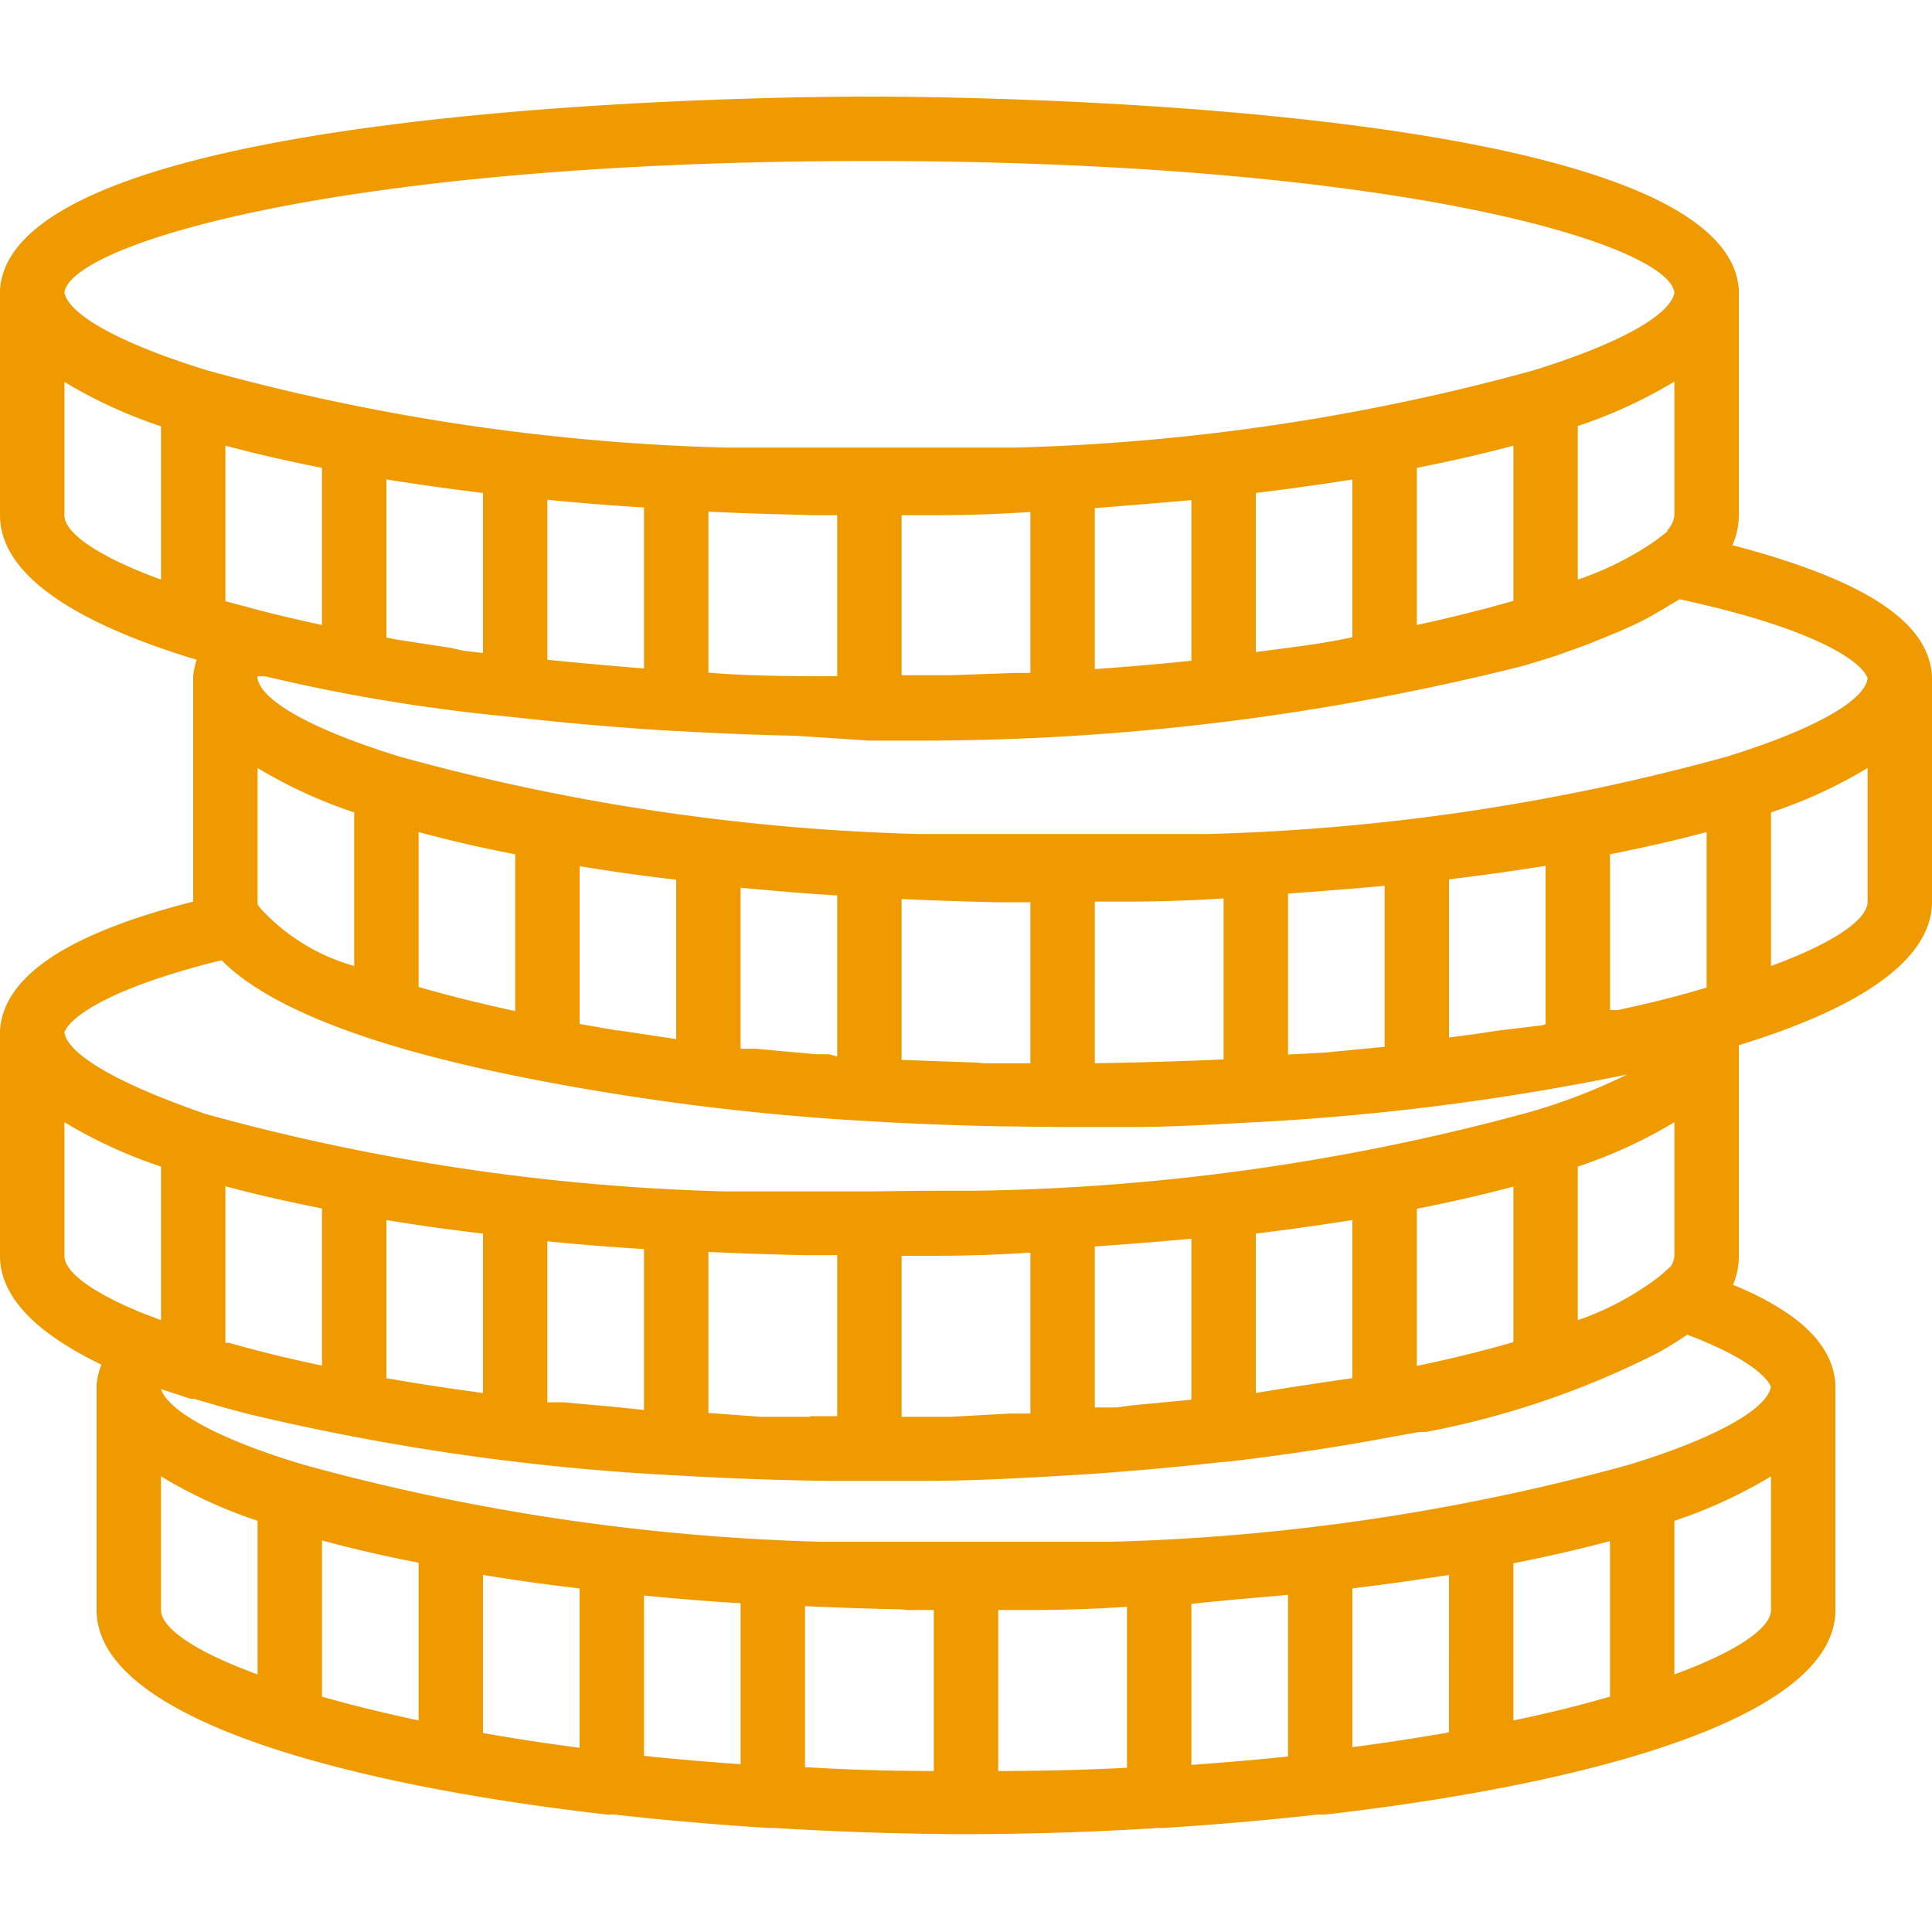 <svg width="40px" height="40px" fill="#ef9a00" id="Capa_1" data-name="Capa 1" xmlns="http://www.w3.org/2000/svg" viewBox="0 0 60 54"><title>5</title><path d="M60,21c-.1-1.71-2.13-3-6.2-4.07A2.25,2.25,0,0,0,54,16V9h0c-.36-5.83-24.24-6-27-6S.38,3.17,0,9H0v.13H0V16c0,1.9,2.46,3.39,6.11,4.49A2.19,2.19,0,0,0,6,21H6v.13H6V28c-3.93,1-5.89,2.33-6,4H0v.13H0V39c0,1.32,1.2,2.44,3.15,3.38A2.2,2.2,0,0,0,3,43H3v.13H3V50c0,3.33,7.5,5.39,15.82,6.35a.92.92,0,0,0,.18,0h.05c1.6.18,3.23.32,4.85.42l.1,0h.05c2,.12,4.06.19,5.95.19s3.9-.06,5.95-.19H36l.1,0c1.61-.1,3.24-.24,4.85-.42H41a.92.92,0,0,0,.18,0C49.5,55.39,57,53.32,57,50V43h0c-.07-1.23-1.12-2.25-3.18-3.1A2.24,2.24,0,0,0,54,39V32.46c3.59-1.1,6-2.58,6-4.46V21Zm-8.1,18.32-.34.3A9,9,0,0,1,49,41V36.23a14.88,14.88,0,0,0,3-1.38V39A.64.64,0,0,1,51.89,39.32ZM29.53,44H28V39h1q1.51,0,3-.1v5l-.65,0Zm-4.37,0-1.37,0h-.17L22,43.88v-5q1.5.07,3,.1h1v5h-.84ZM7.1,41.7l-.1,0V36.84c.93.25,1.94.48,3,.69v4.88q-1.38-.29-2.54-.61ZM28.17,50H29v5q-2.07,0-4-.12v-5q1.5.07,3,.1ZM32,50q1.51,0,3-.1v5Q33.07,55,31,55V50h1Zm8-.45v5q-1.44.15-3,.26v-5C38,49.7,39,49.62,40,49.53Zm2-.22q1.55-.19,3-.42V53.8q-1.41.25-3,.46Zm5-.78c1.06-.21,2.07-.44,3-.69v4.83c-.89.26-1.89.51-3,.74Zm-34,0v4.88c-1.11-.24-2.11-.48-3-.74V47.84C10.93,48.09,11.94,48.33,13,48.53Zm2,.36q1.45.24,3,.42v4.95q-1.59-.21-3-.46Zm5,.64c1,.1,2,.18,3,.24v5q-1.56-.11-3-.26Zm-2.48-6-.3,0-.22,0v-5c1,.1,2,.18,3,.24v5C19.16,43.69,18.33,43.63,17.52,43.55ZM15,38.31v4.95q-1.59-.21-3-.46V37.89Q13.45,38.13,15,38.31Zm19.67,5.4-.67,0v-5c1-.07,2-.15,3-.24v5l-1.9.18ZM39,43.26V38.31q1.55-.19,3-.42V42.8Q40.59,43,39,43.26Zm5-5.72c1.06-.21,2.07-.44,3-.69v4.83c-.89.26-1.89.51-3,.74ZM30.33,33l-2.21-.08H28v-5q1.5.07,3,.1h1v5l-1.45,0ZM7,18.67V13.84c.93.25,1.94.48,3,.69v4.88l-.37-.08c-.53-.12-1.05-.24-1.55-.37ZM25.17,16H26v5c-1.35,0-2.68,0-4-.11v-5q1.5.07,3,.1ZM29,16q1.51,0,3-.1v5l-.5,0h0l-2,.07H28V16h1Zm22.79.5h0l-.36.28A9.73,9.73,0,0,1,49,18V13.23a14.88,14.88,0,0,0,3-1.38V16A.79.79,0,0,1,51.77,16.48ZM39,20.25V15.31q1.55-.19,3-.42v4.9C41.05,20,40.05,20.11,39,20.25Zm5-.85V14.53c1.06-.21,2.07-.44,3-.69v4.82C46.1,18.92,45.1,19.17,44,19.41Zm-7-3.88v5q-1.45.15-3,.26v-5C35,15.7,36,15.62,37,15.53Zm-20,5v-5c1,.1,2,.18,3,.24v5C19,20.68,18,20.59,17,20.49Zm-2-5.18v4.94l-.6-.07L14,20.12l-1.7-.26L12,19.8V14.89Q13.45,15.12,15,15.31ZM25.75,32.74l-.41,0-1.87-.17-.39,0H23v-5c1,.09,2,.18,3,.24v5ZM19.15,32,18,31.8v-4.9q1.45.24,3,.42v4.95L19.21,32ZM16,26.53v4.87q-1.66-.36-3-.75V25.84C13.93,26.09,14.94,26.33,16,26.53Zm-5-1.3V30A6.24,6.24,0,0,1,8.08,28.2L8,28.09A.63.63,0,0,1,8,28V23.85A14.88,14.88,0,0,0,11,25.23ZM35,28q1.51,0,3-.1v5c-1.31.06-2.65.1-4,.12V28h1Zm12.92,3.84L46.57,32l-.8.12-.77.1V27.31q1.55-.19,3-.42V31.8Zm-6.77.85L40,32.75v-5c1-.07,2-.15,3-.24v5l-1.76.17ZM52.56,30.8c-.5.14-1,.27-1.56.4l-.76.17-.24,0V26.53c1.06-.21,2.07-.44,3-.69v4.83ZM58,21.07c-.09.68-1.63,1.58-4.38,2.43h0a67.12,67.12,0,0,1-16.09,2.4l-1.08,0-.9,0c-.83,0-1.67,0-2.53,0s-1.71,0-2.53,0l-.9,0-1.08,0a67.11,67.11,0,0,1-16.09-2.4h0C9.66,22.65,8.13,21.76,8,21.08A.23.23,0,0,1,8,21l.21,0,1.2.27c2,.43,4.19.78,6.53,1h0c1.6.18,3.26.33,5,.43H21q1.84.11,3.72.15L27,23l1.61,0a76.58,76.58,0,0,0,18.69-2.32l.63-.19.38-.12,1-.36.17-.07.81-.33.22-.1c.28-.12.54-.25.79-.39l.31-.18.35-.21.2-.12C56.69,19.59,57.88,20.65,58,21.07ZM27,5C43.49,5,51.83,7.6,52,9.09c-.12.68-1.66,1.57-4.37,2.41h0a67.12,67.12,0,0,1-16.09,2.4l-1.08,0-.9,0c-.83,0-1.67,0-2.53,0s-1.71,0-2.53,0l-.9,0-1.08,0a67.11,67.11,0,0,1-16.09-2.4h0C3.67,10.65,2.14,9.76,2,9.09,2.17,7.6,10.51,5,27,5ZM2,16V11.86a14.88,14.88,0,0,0,3,1.38V18C3.06,17.29,2,16.56,2,16ZM6.84,29.83l.05,0c1.37,1.38,4.2,2.47,7.73,3.28l.25.06.79.17A77.12,77.12,0,0,0,27,34.82h0q2,.12,4.15.16L33,35l2.12,0c1.31,0,2.6-.08,3.87-.15h0a77.34,77.34,0,0,0,11.54-1.48,18.12,18.12,0,0,1-3,1.16h0a69,69,0,0,1-17.28,2.45l-.67,0h-.74L27,37c-.87,0-1.71,0-2.53,0l-.9,0-1.08,0a67.11,67.11,0,0,1-16.09-2.4h0C3.64,33.65,2.1,32.74,2,32.06,2.12,31.69,3.13,30.75,6.84,29.83ZM2,39V34.85a14.88,14.88,0,0,0,3,1.38V41l-.57-.22h0C2.85,40.14,2,39.5,2,39ZM5,50V45.85a14.88,14.88,0,0,0,3,1.38V52C6.05,51.29,5,50.56,5,50Zm47,2V47.23a14.88,14.88,0,0,0,3-1.38V50C55,50.56,53.94,51.29,52,52Zm3-8.94c-.11.68-1.65,1.58-4.38,2.42h0a67.12,67.12,0,0,1-16.09,2.4l-1.08,0-.9,0c-.83,0-1.67,0-2.53,0s-1.71,0-2.54,0l-.9,0-1.09,0a67.12,67.12,0,0,1-16.09-2.4h0C6.74,44.68,5.22,43.81,5,43.14l.92.3.1,0,.83.24.32.09.49.13A73,73,0,0,0,21,45.82h0c1.55.09,3.13.15,4.73.17H27l1.69,0c1.46,0,2.9-.08,4.31-.16h0c1.72-.1,3.38-.25,5-.43h.08c1.78-.21,3.46-.46,5-.75l1-.18.21,0A26.87,26.87,0,0,0,51.51,42l.28-.16.32-.2.29-.19C54.38,42.2,54.92,42.83,55,43.08ZM55,30V25.23a14.88,14.88,0,0,0,3-1.38V28C58,28.56,56.94,29.29,55,30Z" transform="translate(0 -3)"/></svg>
